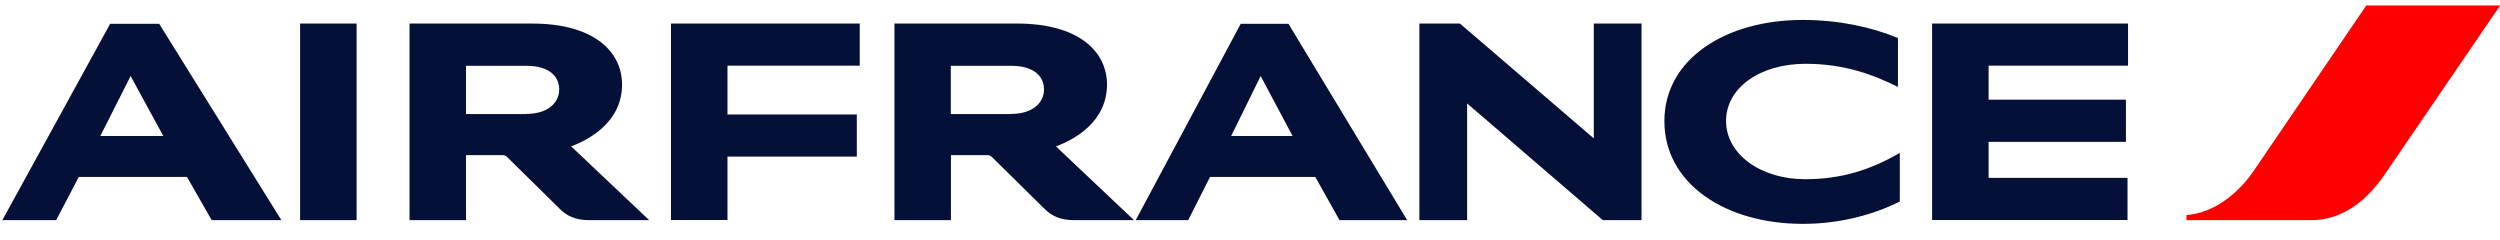 <svg width="125" height="12" viewBox="0 0 125 12" fill="none" xmlns="http://www.w3.org/2000/svg">
<g clip-path="url(#clip0_6220_30148)">
<path d="M118.315 0.272L112.705 8.514C111.968 9.598 110.771 10.641 109.322 10.754V11.007H115.563C117.218 11.007 118.428 9.91 119.246 8.707L125.008 0.272H118.322L118.315 0.272Z" fill="#FF0000"/>
<path d="M15.005 11.007V1.177H17.83V11.007H15.005ZM80.142 11.007L73.356 5.171V11.007H70.969V1.177H72.997L79.69 6.919V1.177H82.076V11.007H80.142ZM94.897 4.347C93.621 3.709 92.185 3.19 90.278 3.19C88.005 3.19 86.303 4.387 86.303 6.048C86.303 7.71 88.031 8.96 90.258 8.96C92.092 8.96 93.548 8.481 94.99 7.644V10.076C93.721 10.714 92.039 11.193 90.138 11.193C86.27 11.193 83.219 9.186 83.219 6.055C83.219 2.925 86.323 0.997 90.125 0.997C91.919 0.997 93.548 1.343 94.897 1.901V4.354V4.347ZM33.549 11.007V1.177H42.987V3.283H36.374V5.723H42.841V7.83H36.374V11H33.549V11.007ZM96.605 11.007V1.177H106.402V3.283H99.43V4.985H106.296V7.092H99.43V8.893H106.376V11H96.605V11.007ZM52.798 7.318L56.699 11.007H53.688C53.017 11.007 52.578 10.794 52.233 10.448L49.581 7.836C49.521 7.783 49.435 7.75 49.355 7.757H47.547V11.007H44.722V1.177H50.837C54.008 1.177 55.35 2.625 55.35 4.227C55.35 6.095 53.715 6.979 52.804 7.318H52.798ZM50.545 5.696C51.661 5.696 52.2 5.118 52.2 4.473C52.2 3.829 51.721 3.29 50.545 3.29H47.54V5.703H50.545V5.696ZM28.558 7.318L32.459 11.007H29.448C28.777 11.007 28.338 10.794 27.993 10.448L25.341 7.836C25.281 7.783 25.195 7.75 25.108 7.757H23.3V11.007H20.476V1.177H26.59C29.761 1.177 31.103 2.625 31.103 4.227C31.103 6.095 29.468 6.979 28.558 7.318ZM26.305 5.696C27.421 5.696 27.96 5.118 27.96 4.473C27.96 3.829 27.481 3.29 26.305 3.29H23.3V5.703H26.305V5.696ZM10.585 11.007L9.349 8.847H3.939L2.809 11.007H0.117L5.508 1.19H7.96L14.068 11.007H10.585ZM5.016 6.8H8.166L6.531 3.802L5.016 6.8ZM66.975 11.007L65.765 8.847H60.501L59.411 11.007H56.786L62.036 1.19H64.423L70.358 11.007H66.975ZM61.558 6.8H64.629L63.033 3.802L61.558 6.8Z" fill="#051039"/>
</g>
<defs>
<clipPath id="clip0_6220_30148">
<rect width="124.882" height="10.914" fill="white" transform="translate(0.117 0.272)"/>
</clipPath>
</defs>
</svg>
